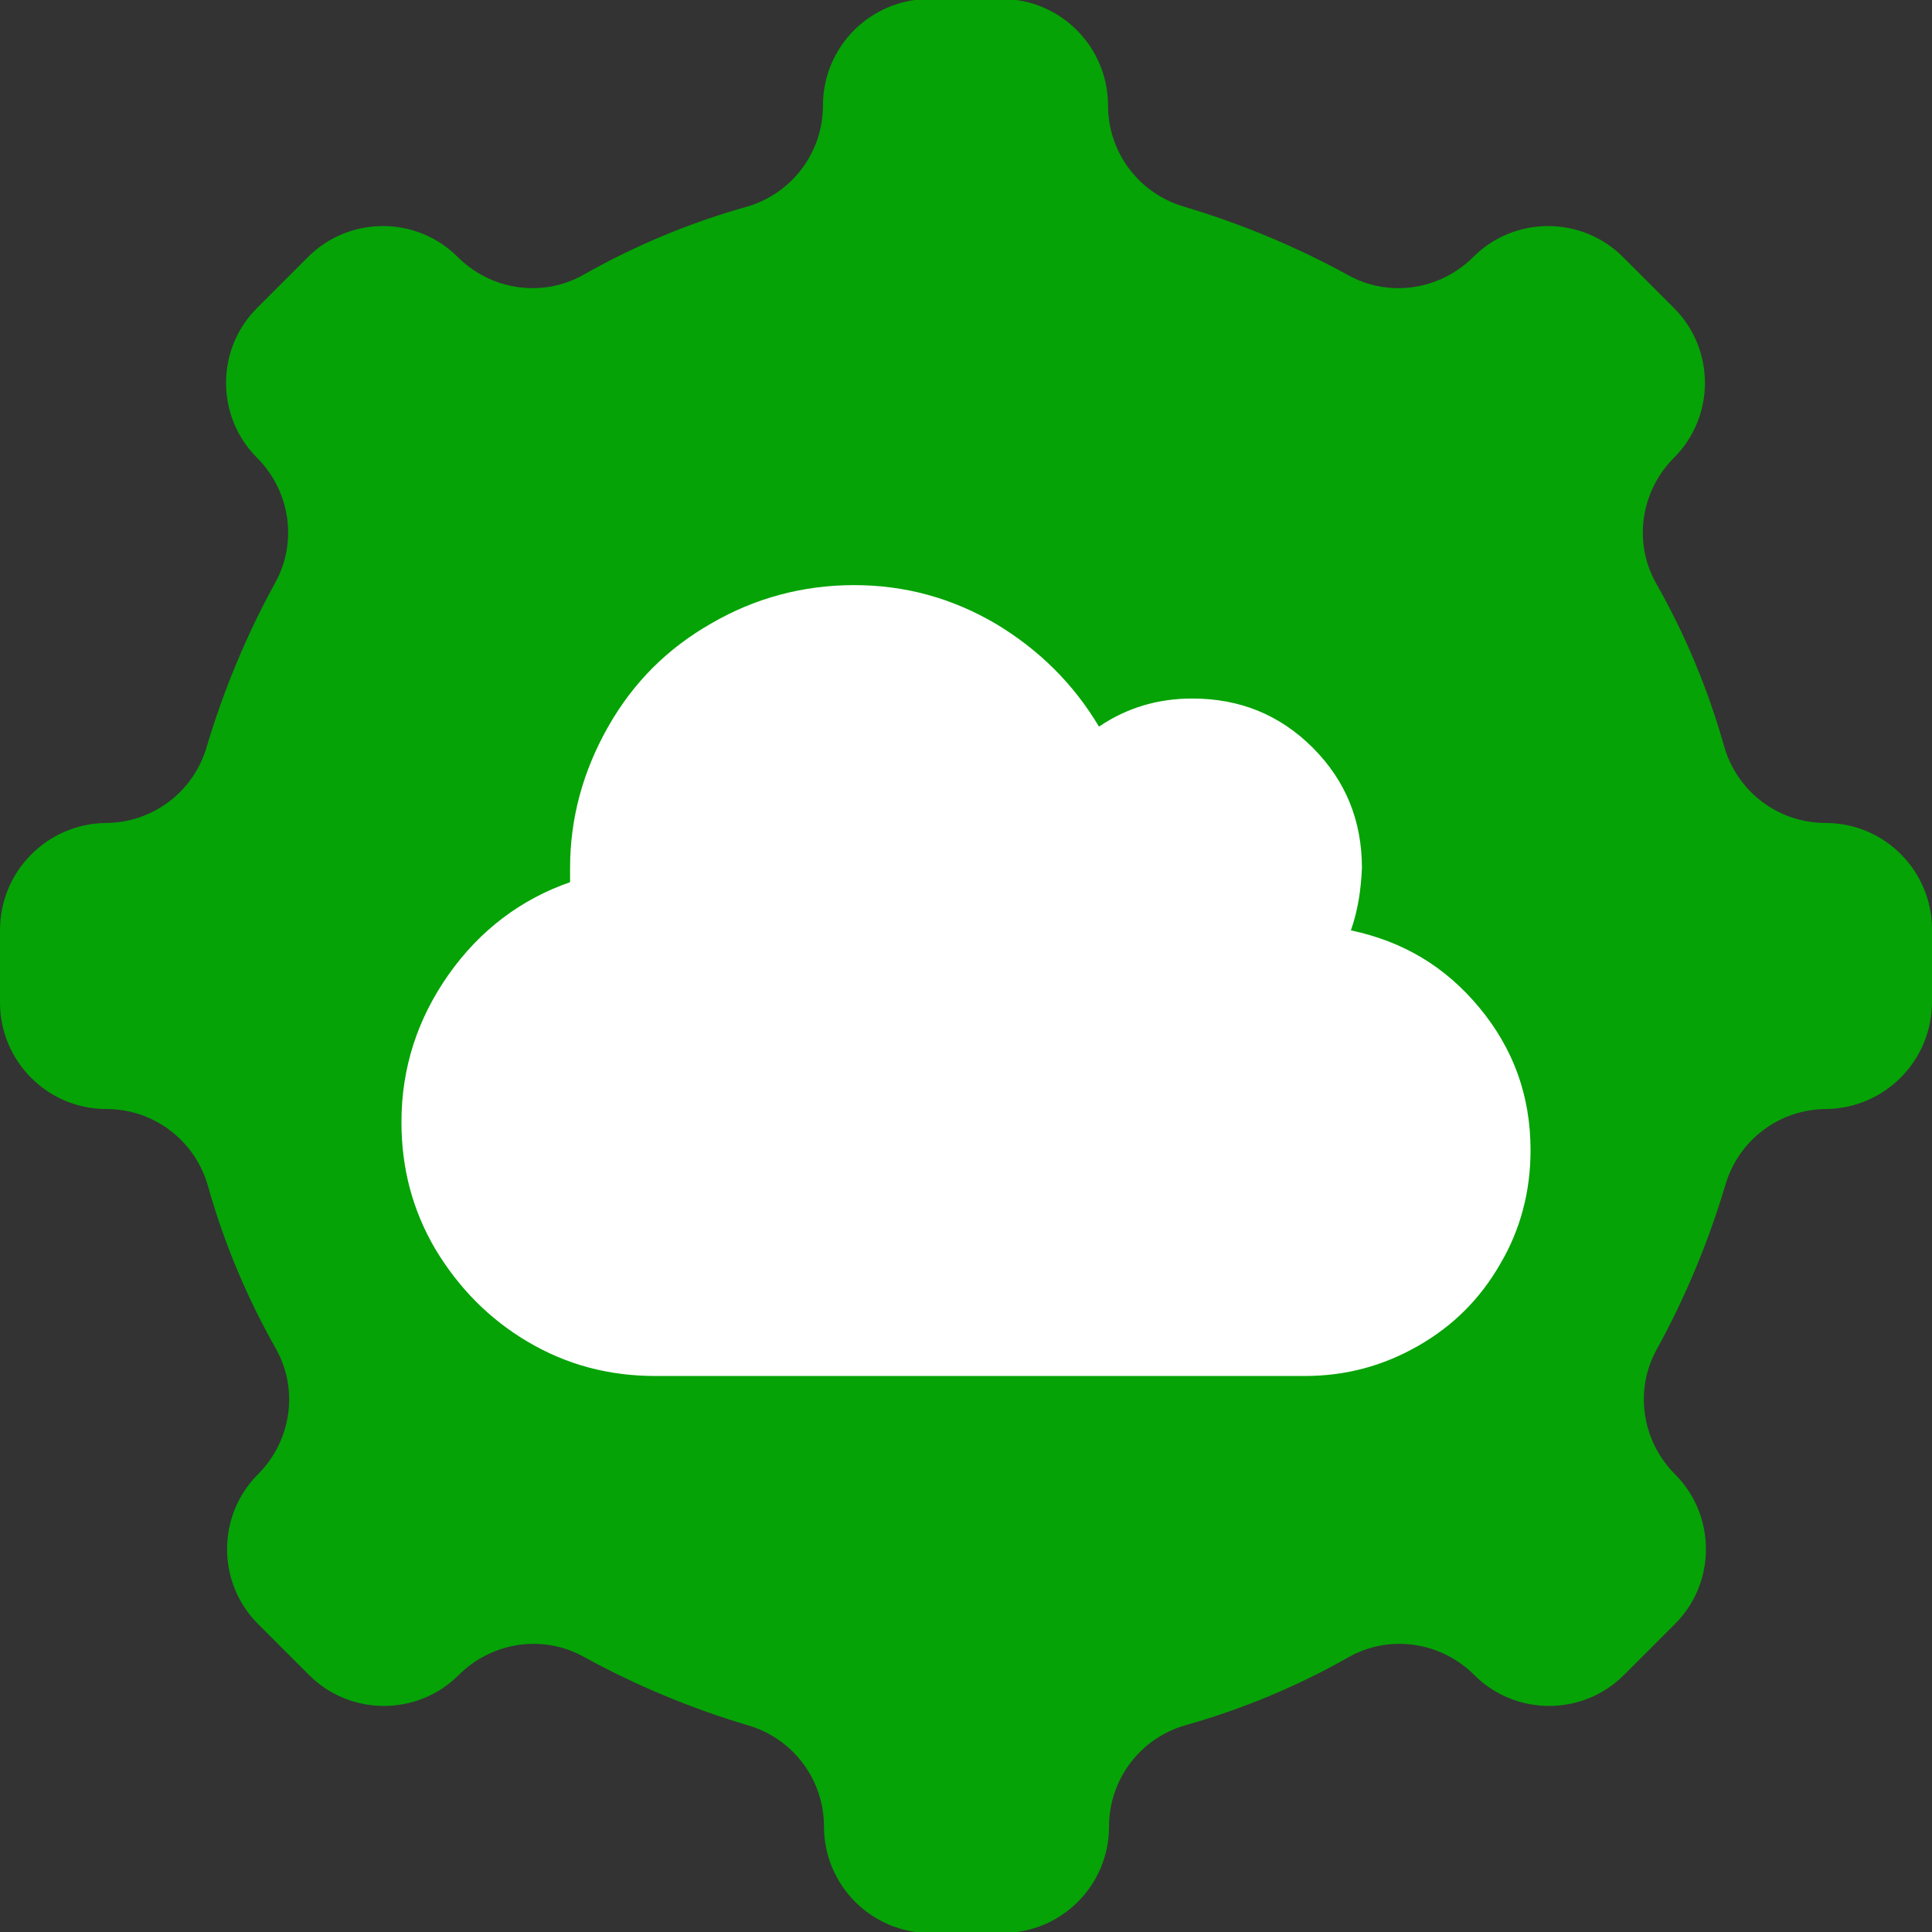 <?xml version="1.0" encoding="utf-8"?>
<!-- Generator: Adobe Illustrator 22.0.0, SVG Export Plug-In . SVG Version: 6.00 Build 0)  -->
<svg version="1.1" id="Capa_1" xmlns="http://www.w3.org/2000/svg" xmlns:xlink="http://www.w3.org/1999/xlink" x="0px" y="0px"
	 viewBox="0 0 192.5 192.5" style="enable-background:new 0 0 192.5 192.5;" xml:space="preserve">
<rect x="0" y="0" width="192.5" height="192.5" fill="#333333" stroke="none"/>
<style type="text/css">
	.st0{fill:#0078D7;}
	.st1{fill:#DB4537;}
	.st2{fill:#05A306;}
	.st3{fill:#FC7B00;}
	.st4{fill:#FFFFFF;}
</style>
<g>
	<path class="st2" d="M192.5,99.8v-7.2c0-5.8-4.7-10.6-10.6-10.6h0c-4.7,0-8.8-3.1-10.1-7.6c-1.6-5.7-3.9-11.2-6.8-16.3
		c-2.3-4.1-1.5-9.2,1.8-12.5l0,0c4.1-4.1,4.1-10.8,0-14.9l-5.1-5.1c-4.1-4.1-10.8-4.1-14.9,0l0,0c-3.3,3.3-8.4,4.1-12.5,1.8
		c-5.1-2.8-10.6-5.1-16.3-6.8c-4.5-1.3-7.6-5.4-7.6-10.1v0c0-5.8-4.7-10.6-10.6-10.6h-7.2c-5.8,0-10.6,4.7-10.6,10.6v0
		c0,4.7-3.1,8.8-7.6,10.1c-5.7,1.6-11.2,3.9-16.3,6.8c-4.1,2.3-9.2,1.5-12.5-1.8l0,0c-4.1-4.1-10.8-4.1-14.9,0l-5.1,5.1
		c-4.1,4.1-4.1,10.8,0,14.9l0,0c3.3,3.3,4.1,8.4,1.8,12.5c-2.8,5.1-5.1,10.6-6.8,16.3c-1.3,4.5-5.4,7.6-10.1,7.6h0
		C4.7,82.1,0,86.8,0,92.7v7.2c0,5.8,4.7,10.6,10.6,10.6h0c4.7,0,8.8,3.1,10.1,7.6c1.6,5.7,3.9,11.2,6.8,16.3
		c2.3,4.1,1.5,9.2-1.8,12.5l0,0c-4.1,4.1-4.1,10.8,0,14.9l5.1,5.1c4.1,4.1,10.8,4.1,14.9,0l0,0c3.3-3.3,8.4-4.1,12.5-1.8
		c5.1,2.8,10.6,5.1,16.3,6.8c4.5,1.3,7.6,5.4,7.6,10.1v0c0,5.8,4.7,10.6,10.6,10.6h7.2c5.8,0,10.6-4.7,10.6-10.6v0
		c0-4.7,3.1-8.8,7.6-10.1c5.7-1.6,11.2-3.9,16.3-6.8c4.1-2.3,9.2-1.5,12.5,1.8l0,0c4.1,4.1,10.8,4.1,14.9,0l5.1-5.1
		c4.1-4.1,4.1-10.8,0-14.9l0,0c-3.3-3.3-4.1-8.4-1.8-12.5c2.8-5.1,5.1-10.6,6.8-16.3c1.3-4.5,5.4-7.6,10.1-7.6h0
		C187.8,110.4,192.5,105.7,192.5,99.8z"/>
</g>
<g>
	<path class="st4" d="M134.6,92.7c5.2,1.1,9.4,3.6,12.8,7.7s5.1,8.8,5.1,14.2c0,4.1-1,7.9-3,11.3c-2,3.5-4.7,6.2-8.2,8.2
		s-7.2,3-11.3,3H65.3c-4.6,0-8.8-1.1-12.7-3.4s-6.9-5.4-9.2-9.2c-2.3-3.9-3.4-8.1-3.4-12.7c0-5.4,1.6-10.3,4.7-14.7
		s7.2-7.5,12.1-9.2v-1.4c0-5,1.3-9.7,3.8-14.1s5.9-7.8,10.3-10.3c4.3-2.5,9.1-3.8,14.2-3.8s9.8,1.3,14.2,3.9
		c4.3,2.6,7.7,6,10.2,10.2c2.8-1.9,5.9-2.8,9.3-2.8c4.7,0,8.7,1.6,12,4.9s4.9,7.3,4.9,12C135.6,88.7,135.3,90.7,134.6,92.7z"/>
</g>
</svg>
